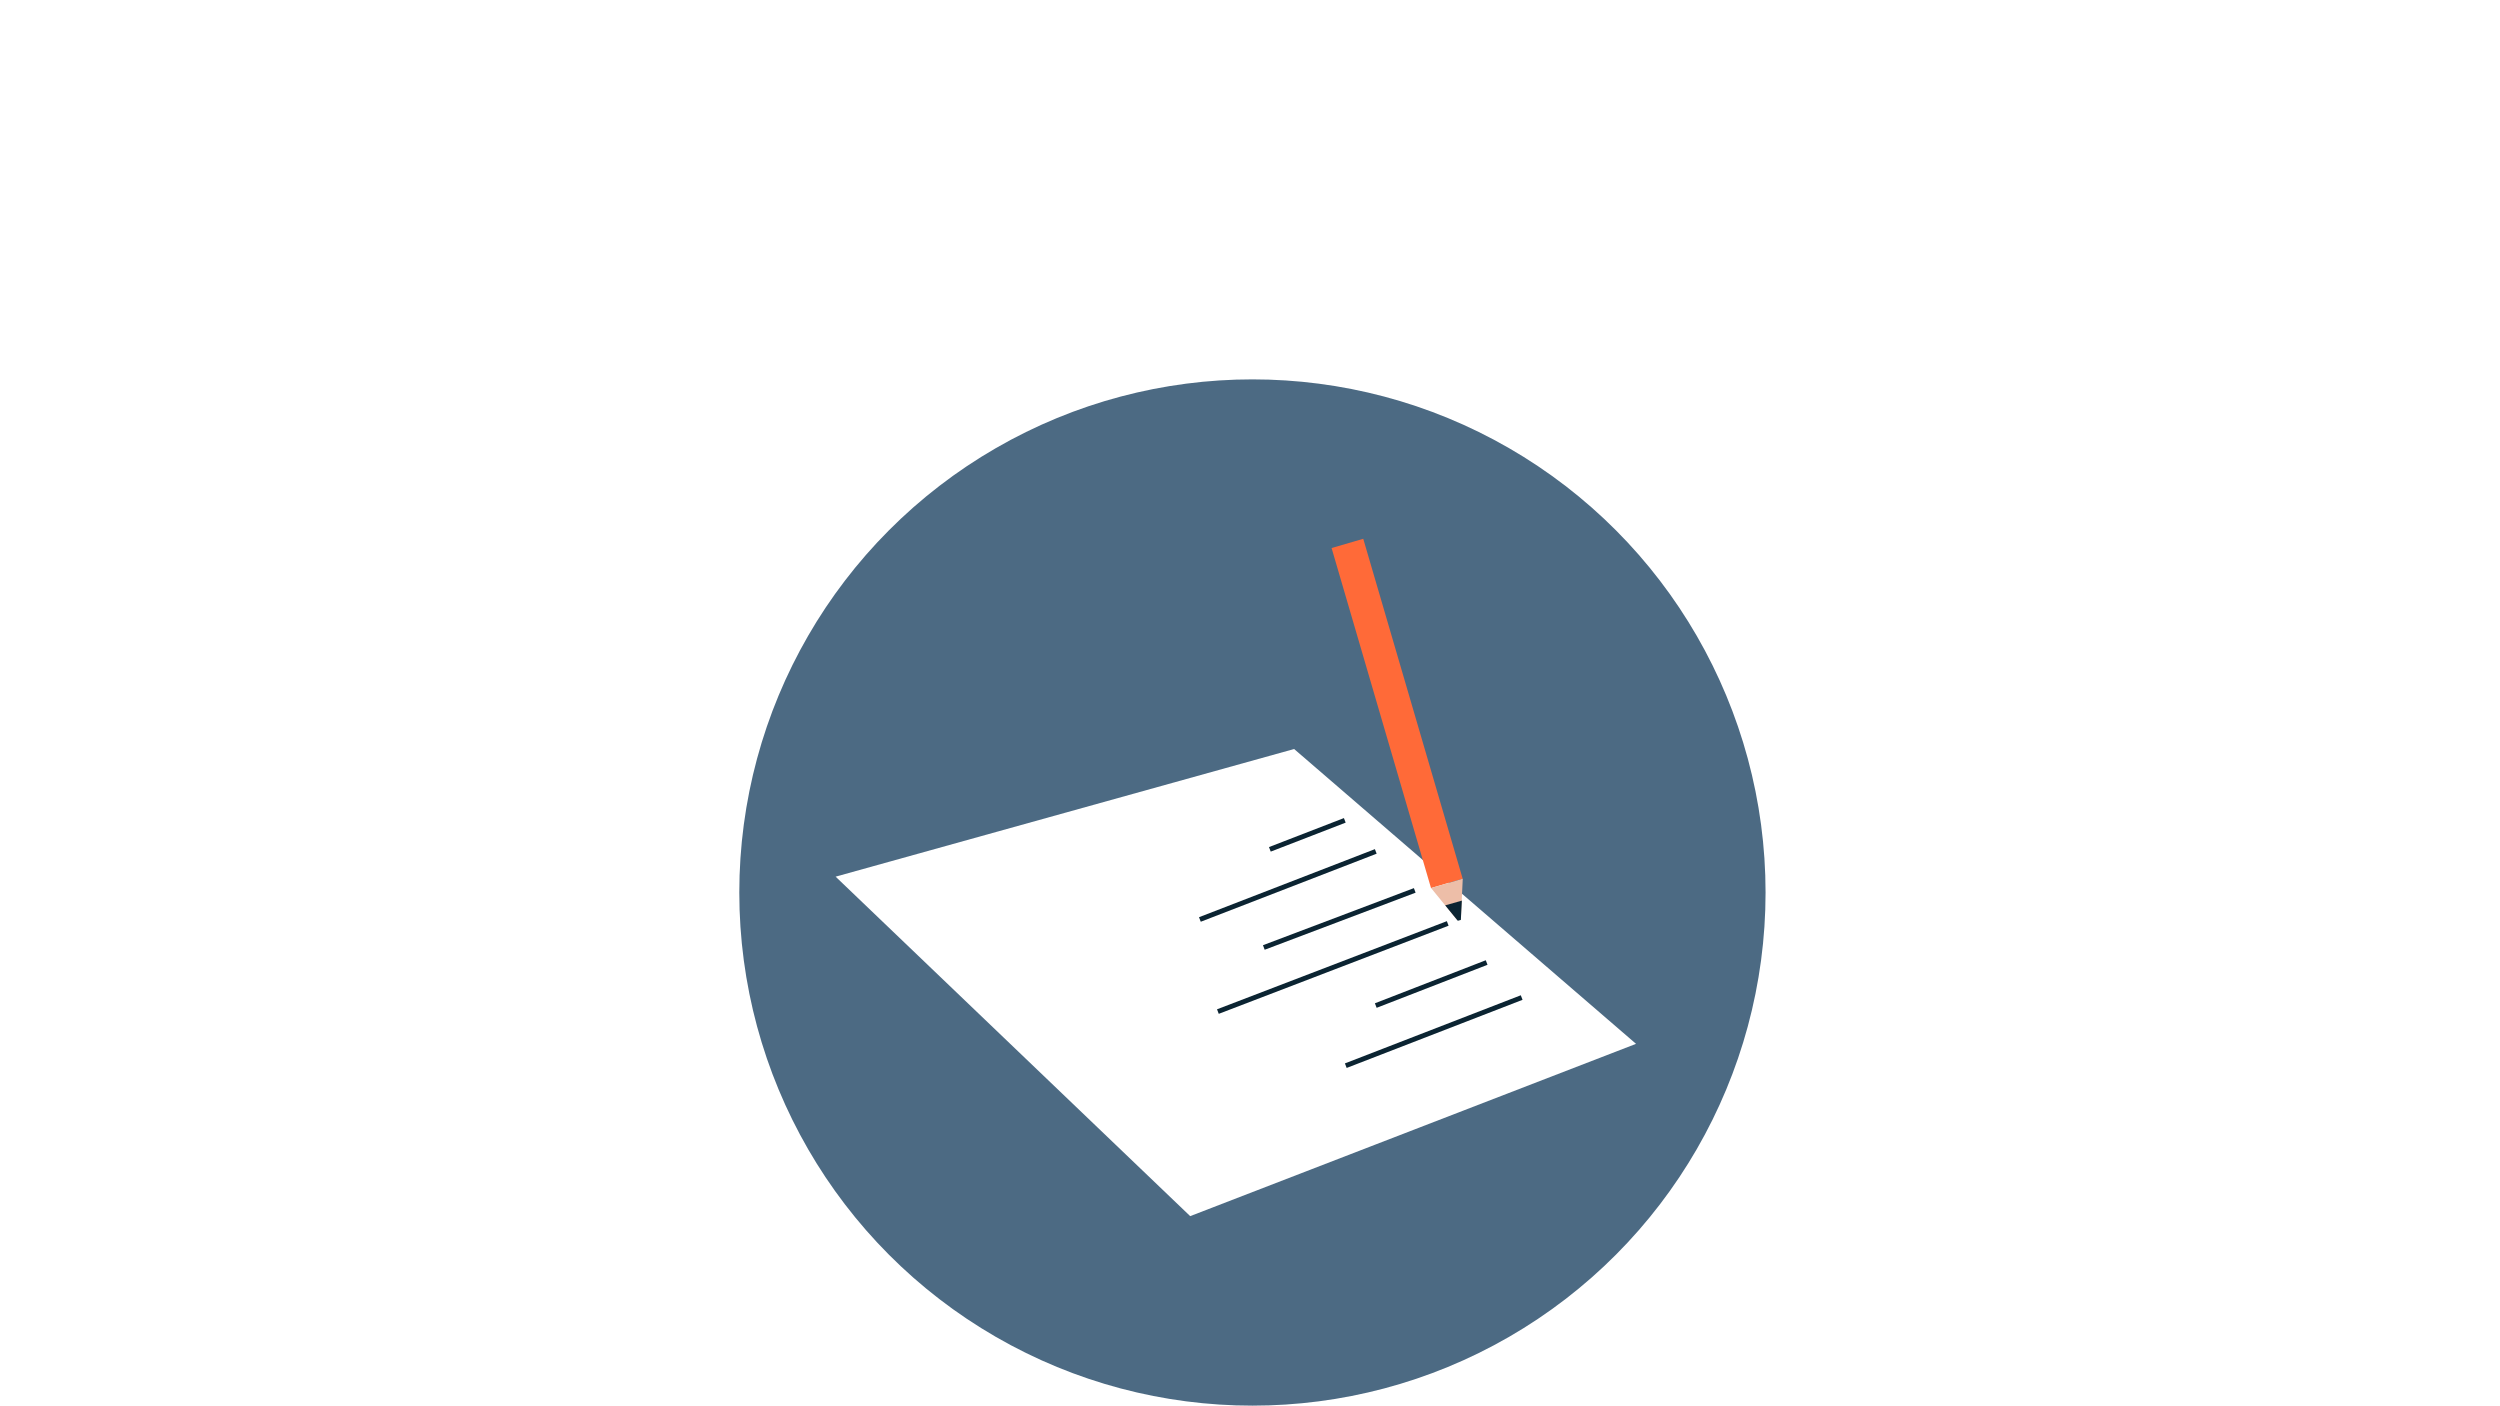 <svg width="514" height="289" viewBox="0 0 514 289" fill="none" xmlns="http://www.w3.org/2000/svg">
<circle cx="257.5" cy="183.5" r="105.5" fill="#4C6A83"/>
<g filter="url(#filter0_d_2299_9942)">
<path d="M336.369 210.614L244.704 246.038L171.802 176.242L266.071 149.996L336.369 210.614Z" fill="white"/>
</g>
<path d="M312.855 205.094L276.694 219.103" stroke="#0B2432" stroke-miterlimit="10"/>
<path d="M305.653 197.894L282.859 206.742" stroke="#0B2432" stroke-miterlimit="10"/>
<path d="M297.65 189.859L250.398 207.979" stroke="#0B2432" stroke-miterlimit="10"/>
<path d="M290.872 183.066L259.842 194.801" stroke="#0B2432" stroke-miterlimit="10"/>
<path d="M282.857 175.051L246.697 189.044" stroke="#0B2432" stroke-miterlimit="10"/>
<path d="M276.488 168.665L261.083 174.626" stroke="#0B2432" stroke-miterlimit="10"/>
<path d="M294.215 182.58L273.774 112.675L280.284 110.776L300.726 180.666L294.215 182.58Z" fill="#FF6A38"/>
<path d="M299.535 189.092L294.232 182.582L300.743 180.668L300.351 188.92L299.535 189.092Z" fill="#EDBEA8"/>
<path d="M299.723 189.311L297.134 186.142L300.554 185.169L300.35 189.138L299.723 189.311Z" fill="#0B2432"/>
<defs>
<filter id="filter0_d_2299_9942" x="167.802" y="149.996" width="172.567" height="104.042" filterUnits="userSpaceOnUse" color-interpolation-filters="sRGB">
<feFlood flood-opacity="0" result="BackgroundImageFix"/>
<feColorMatrix in="SourceAlpha" type="matrix" values="0 0 0 0 0 0 0 0 0 0 0 0 0 0 0 0 0 0 127 0" result="hardAlpha"/>
<feOffset dy="4"/>
<feGaussianBlur stdDeviation="2"/>
<feComposite in2="hardAlpha" operator="out"/>
<feColorMatrix type="matrix" values="0 0 0 0 0 0 0 0 0 0 0 0 0 0 0 0 0 0 0.25 0"/>
<feBlend mode="normal" in2="BackgroundImageFix" result="effect1_dropShadow_2299_9942"/>
<feBlend mode="normal" in="SourceGraphic" in2="effect1_dropShadow_2299_9942" result="shape"/>
</filter>
</defs>
</svg>

